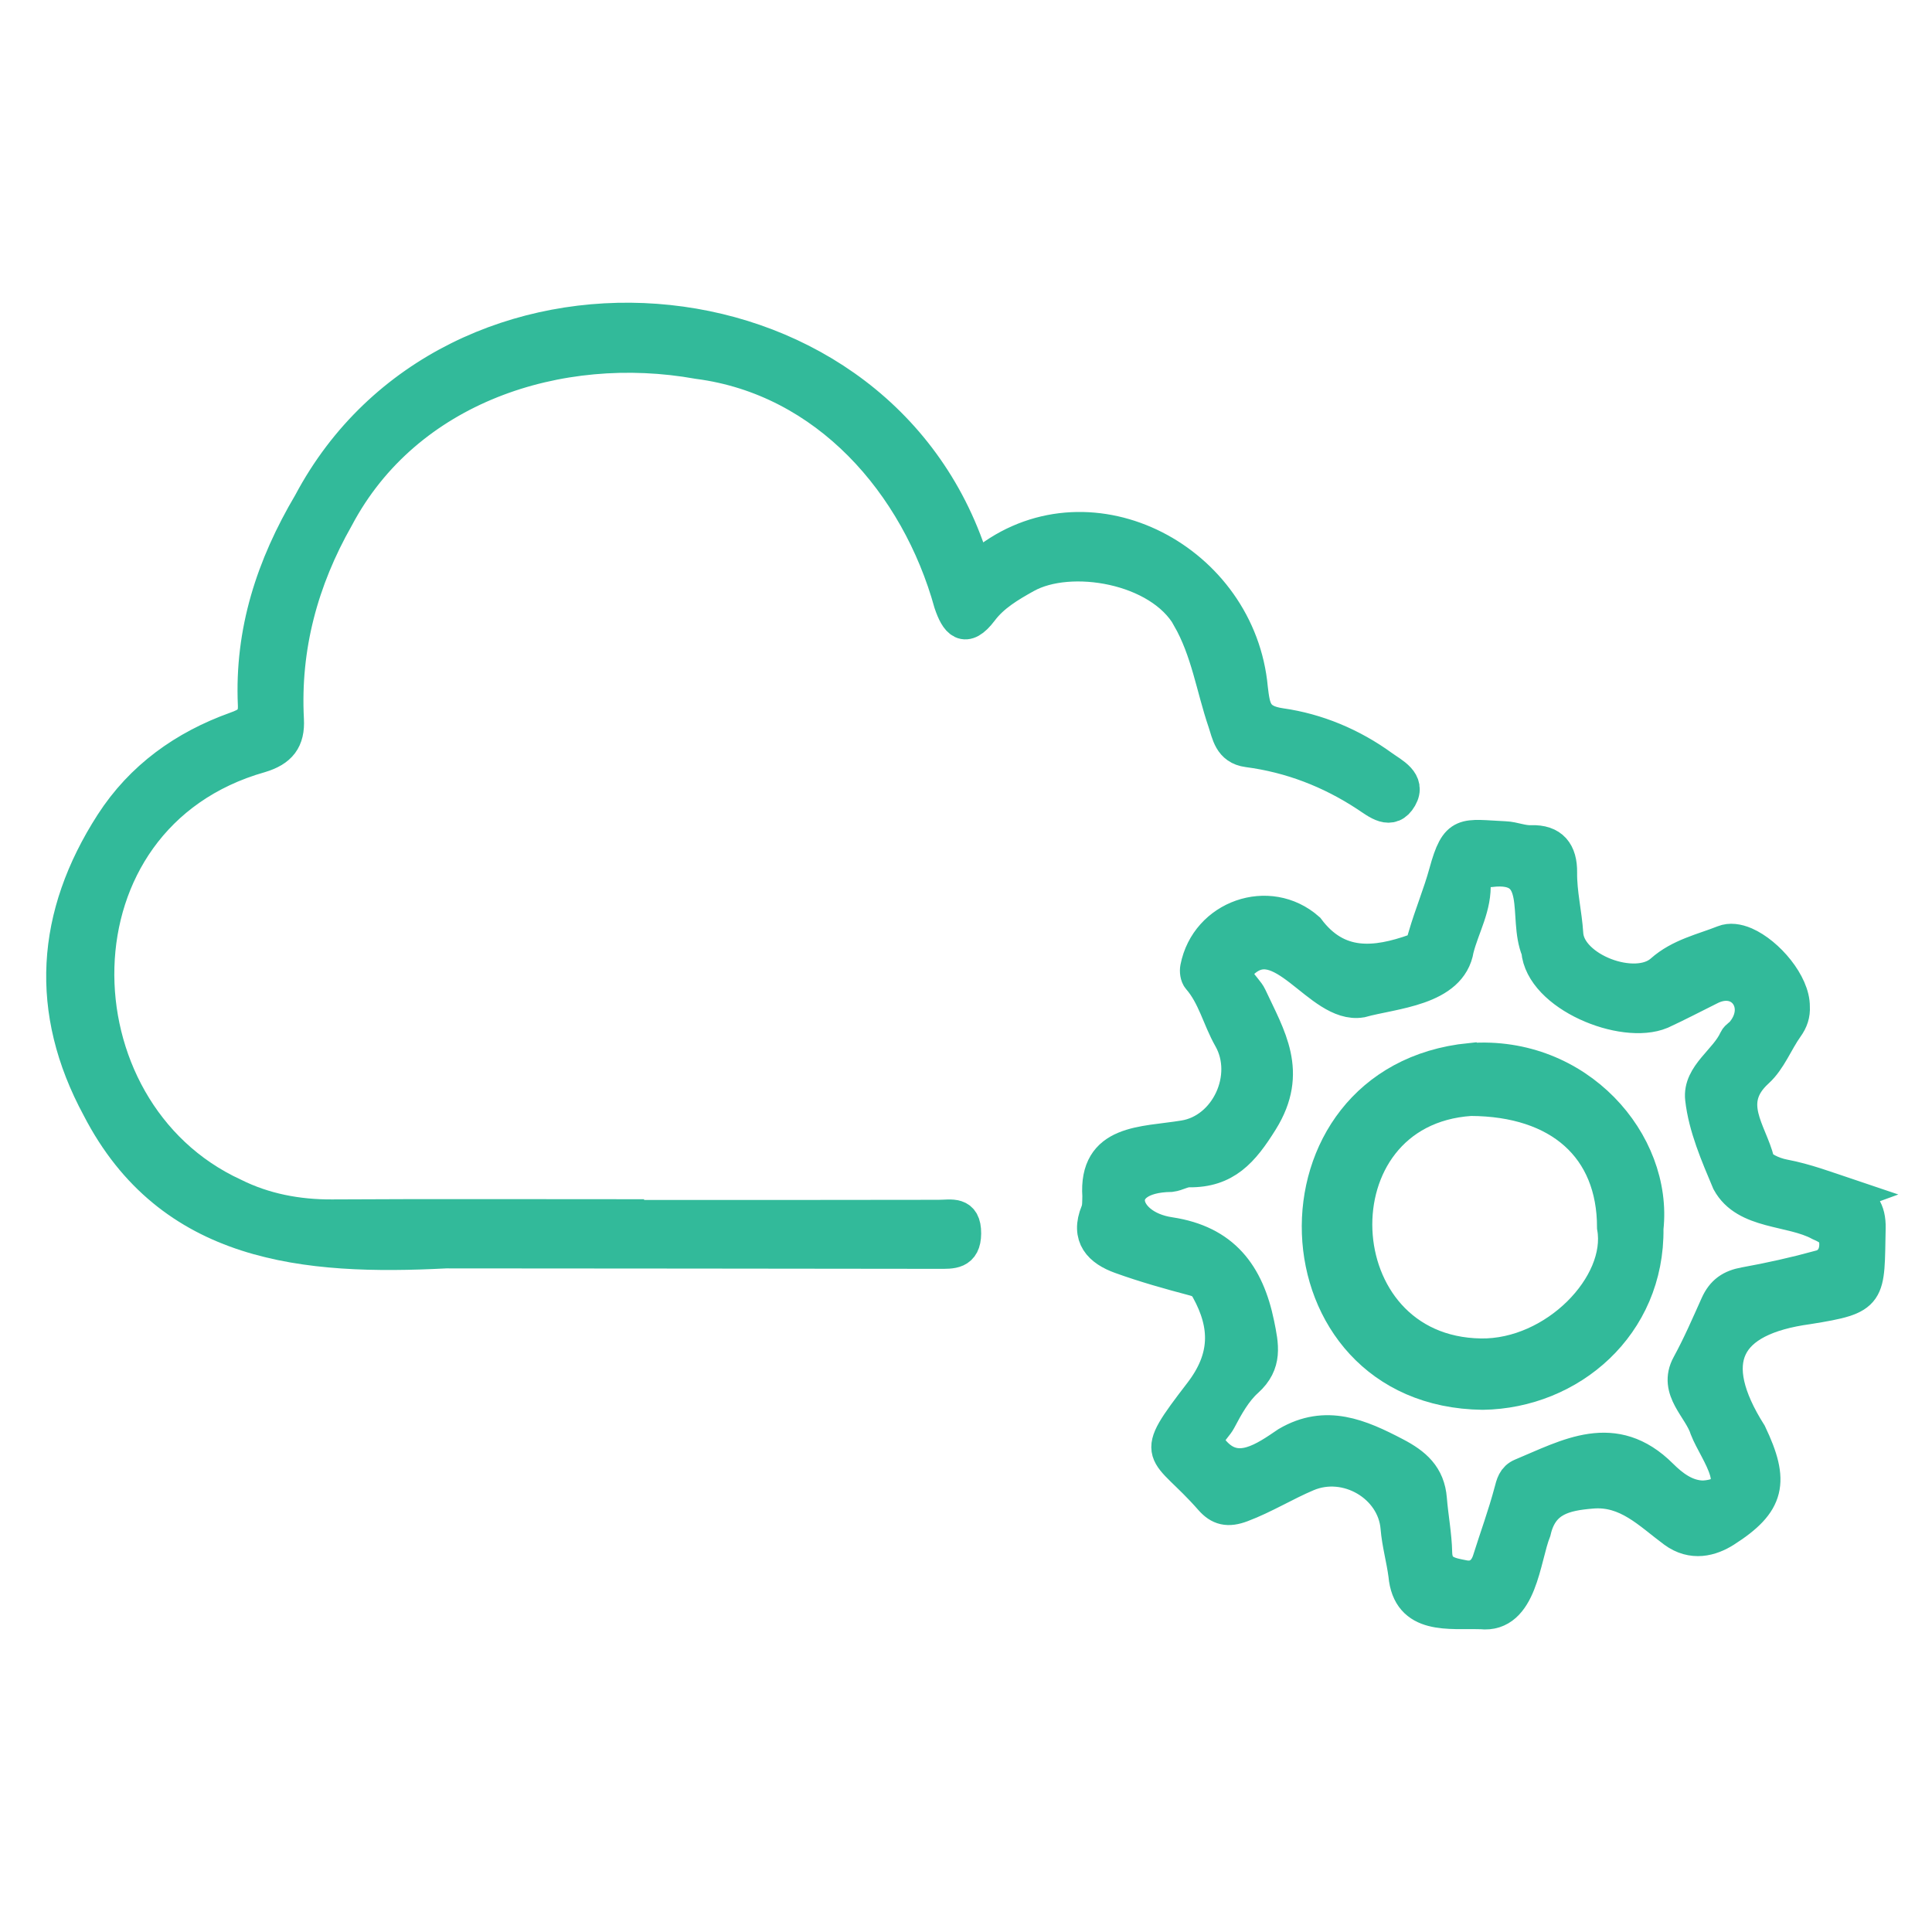 <?xml version="1.0" encoding="UTF-8"?>
<svg id="Layer_1" data-name="Layer 1" xmlns="http://www.w3.org/2000/svg" viewBox="0 0 300 300">
  <defs>
    <style>
      .cls-1 {
        fill: #32ba9a;
        stroke: #32ba9a;
        stroke-miterlimit: 10;
        stroke-width: 5.25px;
      }
    </style>
  </defs>
  <path class="cls-1" d="M286.84,185.58c-3.24-1.09-6.48-2.31-9.82-2.94-1.81-.34-3.87-1.36-4.1-2.31-1.09-4.57-5.39-9.17-.08-14.01,1.97-1.79,2.99-4.61,4.6-6.86.71-.99,1.04-1.96.97-3.13.04-3.53-3.92-8.23-7.45-9.77-1.19-.51-2.34-.66-3.29-.28-3.24,1.29-6.8,2.03-9.62,4.54-4.1,3.65-14.47-.28-14.82-5.77-.2-3.21-1-6.35-.96-9.57.04-3.08-1.29-4.84-4.52-4.72-1.4.05-2.75-.56-4.03-.61-6.41-.29-7.43-1.18-9.22,5.36-.91,3.32-2.26,6.52-3.22,9.83-.3,1.02-.5,1.95-1.54,2.27-6.15,2.19-12.07,2.83-16.67-3.32-6.02-5.31-15.64-1.96-17.19,6.01-.1.5-.01,1.23.3,1.59,2.36,2.71,3.11,6.24,4.83,9.27,3.42,6.01-.48,14.38-7.18,15.43-6.37,1.05-13.72.49-13.14,9.13-.03.83.03,1.75-.28,2.49-1.58,3.84.47,5.84,3.63,6.98,3.71,1.34,7.52,2.41,11.34,3.42,1.05.28,1.63.65,2.16,1.61,3.1,5.62,3.08,10.68-1.07,16.09-8.13,10.58-5.66,8.17,1.58,16.43,1.31,1.49,2.6,1.83,4.76,1.01,3.53-1.33,6.71-3.32,10.15-4.77,6.16-2.61,13.49,1.71,14.03,8.21.2,2.47.9,4.89,1.22,7.35.6,6.79,6.81,5.67,11.77,5.82,6.15.68,6.57-8.42,8.24-12.63,1.14-4.98,4.76-5.75,8.97-6.1,5.49-.46,8.95,3.28,12.77,6.1,2.85,2.1,5.71,1.28,7.86-.08,6.81-4.34,7.45-7.56,3.9-15.01-7.19-11.38-3.9-17.87,9.03-19.63,9.85-1.58,9.21-1.96,9.43-12.33.06-2.69-1-4.29-3.37-5.09ZM282.56,196.77c-3.83,1.03-7.72,1.91-11.62,2.61-2.1.38-3.41,1.24-4.31,3.25-1.41,3.14-2.77,6.29-4.43,9.33-2.14,3.89,1.79,6.61,2.82,9.91,1.39,3.57,6.87,10.2-.5,10.65-2.74,0-4.9-1.71-6.57-3.37-7.32-7.31-14.45-3.09-21.67-.09-1.17.49-1.37,1.45-1.68,2.62-.95,3.57-2.23,7.05-3.34,10.58-.63,2.01-2.1,2.99-4,2.61-2-.4-4.33-.68-4.39-3.78-.06-2.77-.6-5.53-.82-8.3-.28-3.58-2.36-5.38-5.42-6.98-5.46-2.85-10.74-5.17-16.72-1.67-3.45,2.34-7.77,5.46-11.42,1.4-2.19-2.3.07-3.58.84-5.04,1.16-2.2,2.44-4.52,4.25-6.14,2.97-2.67,2.36-5.44,1.68-8.77-1.59-7.7-5.33-12.71-13.59-13.97-7.86-1.14-9.54-9.03.15-9.16.95-.12,1.87-.73,2.79-.72,5.63.07,8.3-2.98,11.27-7.76,4.67-7.51,1.12-12.97-1.77-19.18-.72-1.56-3.43-3.11-1.4-5.24,6.25-6.17,12.14,6.89,18.62,5.83,5.04-1.4,13.91-1.76,14.91-8.04.88-3.46,2.84-6.63,2.59-10.39-.12-1.85,1.31-1.87,2.61-1.84,8.72-1.04,5.24,7.28,7.4,12.43.55,6.95,13.21,12.09,19.09,9.63,2.52-1.16,4.97-2.45,7.45-3.68,4.97-2.63,8.72,2.5,5.3,6.76-.3.46-.94.72-1.16,1.2-1.47,3.27-5.65,5.51-5.23,9.15.5,4.4,2.38,8.72,4.13,12.88,2.68,4.92,9.67,4.11,14.18,6.56,1.68.72,2.55,1.4,2.52,3.26-.03,1.84-1.02,3.06-2.56,3.47Z"/>
  <path class="cls-1" d="M184.59,95.86c2.98,5.21,3.73,10.82,5.57,16.22.62,1.82.87,4.07,3.61,4.43,6.65.87,12.79,3.24,18.4,6.92,1.8,1.18,3.81,2.94,5.28.38,1.37-2.39-1.25-3.6-2.84-4.75-4.72-3.43-10.12-5.68-15.75-6.48-4.04-.58-4.23-2.6-4.61-5.7-1.8-19.78-24.65-31.96-40.69-20.06-1.77,1.36-2.37.67-3.05-.86-15.27-44.67-80.42-49.17-102.37-7.81-5.79,9.79-9.09,19.94-8.58,31.28.11,2.4-1.07,3.04-2.94,3.71-7.97,2.86-14.63,7.61-19.26,14.8-9.15,14.23-10.2,28.96-2.04,44.05,11.14,21.61,32.16,23.46,53.91,22.34,25.51.02,51.02.03,76.53.07,2.05,0,3.95.16,3.97-2.87.02-3.24-2-2.6-3.99-2.6-16.12.04-32.23.02-48.35.02,0-.04,0-.08,0-.11-15.28,0-30.56-.06-45.83.03-5.37.03-10.57-.97-15.27-3.32-28.45-13.08-29.32-58.71,4.14-68.18,3.06-.93,4.31-2.51,4.14-5.64-.59-11.26,2.25-21.7,7.77-31.41,10.71-20.21,34.42-27.98,56.09-24.09,19.97,2.6,34.06,18.89,39.2,37.43.96,2.8,2.18,4.52,4.75,1.11,1.78-2.37,4.35-3.88,6.9-5.3,6.88-3.83,20.82-1.51,25.32,6.37Z"/>
  <path class="cls-1" d="M228.29,164.58c-32.48,3.26-30.86,51.31,1.95,51.71,13.53-.21,25.64-10.5,25.44-25.55,1.46-13.3-10.73-27.38-27.38-26.15ZM229.96,210.46c-24.93-.35-26.47-38.13-1.61-39.8,13.9.05,22.26,7.53,22.26,19.92,1.58,8.95-9.09,20.04-20.66,19.88Z"/>
</svg>